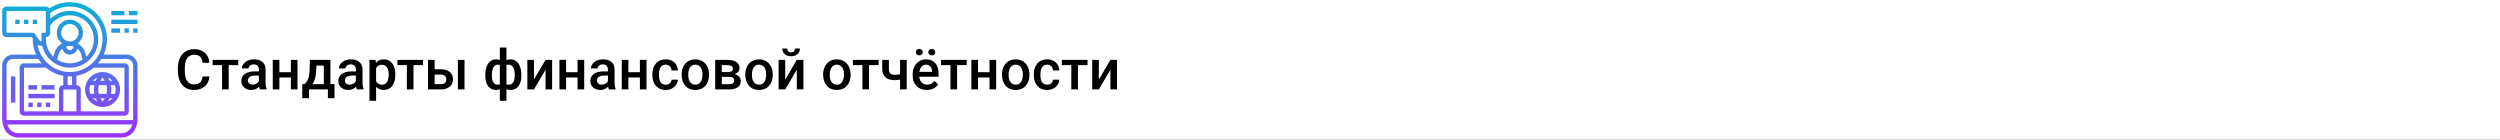 <?xml version="1.0" encoding="UTF-8"?> <svg xmlns="http://www.w3.org/2000/svg" width="1342" height="75" viewBox="0 0 1342 75" fill="none"><rect x="0" y="0" width="1342" height="75" fill="#333333" stroke="none"/> <g clip-path="url(#clip0)"> <rect width="1342" height="75" fill="white"></rect> <path d="M112.442 41.057C112.228 43.332 111.388 45.109 109.923 46.389C108.458 47.658 106.51 48.293 104.078 48.293C102.379 48.293 100.88 47.893 99.581 47.092C98.292 46.281 97.296 45.134 96.593 43.649C95.89 42.165 95.523 40.441 95.494 38.478V36.486C95.494 34.475 95.851 32.702 96.564 31.169C97.276 29.636 98.297 28.454 99.625 27.624C100.963 26.794 102.506 26.379 104.254 26.379C106.607 26.379 108.502 27.019 109.938 28.298C111.373 29.577 112.208 31.384 112.442 33.718H108.751C108.575 32.185 108.126 31.081 107.403 30.407C106.69 29.724 105.641 29.382 104.254 29.382C102.643 29.382 101.402 29.973 100.533 31.154C99.674 32.326 99.234 34.05 99.215 36.325V38.215C99.215 40.52 99.625 42.277 100.445 43.488C101.275 44.699 102.486 45.305 104.078 45.305C105.533 45.305 106.627 44.977 107.359 44.323C108.092 43.669 108.556 42.58 108.751 41.057H112.442ZM127.896 34.977H122.755V48H119.195V34.977H114.112V32.15H127.896V34.977ZM139.513 48C139.356 47.697 139.22 47.204 139.103 46.52C137.97 47.702 136.583 48.293 134.942 48.293C133.351 48.293 132.052 47.839 131.046 46.931C130.04 46.023 129.537 44.899 129.537 43.562C129.537 41.872 130.162 40.578 131.412 39.68C132.672 38.772 134.469 38.317 136.803 38.317H138.985V37.277C138.985 36.457 138.756 35.803 138.297 35.315C137.838 34.816 137.14 34.567 136.202 34.567C135.392 34.567 134.728 34.773 134.21 35.183C133.692 35.583 133.434 36.096 133.434 36.721H129.874C129.874 35.852 130.162 35.041 130.738 34.289C131.314 33.527 132.096 32.932 133.082 32.502C134.078 32.072 135.187 31.857 136.407 31.857C138.263 31.857 139.742 32.326 140.846 33.264C141.949 34.191 142.516 35.5 142.545 37.19V44.338C142.545 45.764 142.745 46.901 143.146 47.751V48H139.513ZM135.602 45.437C136.305 45.437 136.964 45.266 137.579 44.924C138.204 44.582 138.673 44.123 138.985 43.547V40.559H137.066C135.748 40.559 134.757 40.788 134.093 41.247C133.429 41.706 133.097 42.355 133.097 43.195C133.097 43.879 133.321 44.426 133.771 44.836C134.229 45.236 134.84 45.437 135.602 45.437ZM159.698 48H156.139V41.599H149.972V48H146.412V32.15H149.972V38.757H156.139V32.15H159.698V48ZM163.565 45.158C164.552 44.055 165.211 43.01 165.543 42.023C165.885 41.027 166.09 39.758 166.158 38.215L166.363 32.15H177.364V45.158H179.562V52.717H176.017V48H165.851V52.717H162.247L162.262 45.158H163.565ZM167.74 45.158H173.819V35.212H169.82L169.718 38.244C169.581 41.154 168.922 43.459 167.74 45.158ZM191.573 48C191.417 47.697 191.28 47.204 191.163 46.52C190.03 47.702 188.644 48.293 187.003 48.293C185.411 48.293 184.112 47.839 183.106 46.931C182.101 46.023 181.598 44.899 181.598 43.562C181.598 41.872 182.223 40.578 183.473 39.68C184.732 38.772 186.529 38.317 188.863 38.317H191.046V37.277C191.046 36.457 190.816 35.803 190.357 35.315C189.898 34.816 189.2 34.567 188.263 34.567C187.452 34.567 186.788 34.773 186.271 35.183C185.753 35.583 185.494 36.096 185.494 36.721H181.935C181.935 35.852 182.223 35.041 182.799 34.289C183.375 33.527 184.156 32.932 185.143 32.502C186.139 32.072 187.247 31.857 188.468 31.857C190.323 31.857 191.803 32.326 192.906 33.264C194.01 34.191 194.576 35.5 194.605 37.19V44.338C194.605 45.764 194.806 46.901 195.206 47.751V48H191.573ZM187.662 45.437C188.365 45.437 189.024 45.266 189.64 44.924C190.265 44.582 190.733 44.123 191.046 43.547V40.559H189.127C187.809 40.559 186.817 40.788 186.153 41.247C185.489 41.706 185.157 42.355 185.157 43.195C185.157 43.879 185.382 44.426 185.831 44.836C186.29 45.236 186.9 45.437 187.662 45.437ZM212.213 40.236C212.213 42.688 211.656 44.645 210.543 46.11C209.43 47.565 207.936 48.293 206.061 48.293C204.322 48.293 202.931 47.722 201.886 46.579V54.094H198.326V32.15H201.607L201.754 33.762C202.799 32.492 204.22 31.857 206.017 31.857C207.95 31.857 209.464 32.58 210.558 34.025C211.661 35.461 212.213 37.458 212.213 40.017V40.236ZM208.668 39.929C208.668 38.347 208.351 37.092 207.716 36.164C207.091 35.236 206.192 34.773 205.021 34.773C203.565 34.773 202.521 35.373 201.886 36.574V43.605C202.53 44.836 203.585 45.451 205.05 45.451C206.183 45.451 207.066 44.997 207.701 44.089C208.346 43.171 208.668 41.784 208.668 39.929ZM227.096 34.977H221.954V48H218.395V34.977H213.312V32.15H227.096V34.977ZM233.307 37.19H236.793C238.092 37.19 239.225 37.414 240.191 37.863C241.158 38.312 241.891 38.942 242.389 39.753C242.896 40.563 243.15 41.506 243.15 42.58C243.15 44.211 242.574 45.52 241.422 46.506C240.27 47.492 238.736 47.99 236.822 48H229.747V32.15H233.307V37.19ZM249.347 48H245.787V32.15H249.347V48ZM233.307 40.046V45.158H236.778C237.647 45.158 238.331 44.943 238.829 44.514C239.337 44.074 239.591 43.454 239.591 42.653C239.591 41.852 239.342 41.223 238.844 40.764C238.355 40.295 237.691 40.056 236.852 40.046H233.307ZM260.494 40.295C260.494 37.707 261.002 35.656 262.018 34.143C263.043 32.619 264.469 31.857 266.295 31.857C267.037 31.857 267.711 31.994 268.316 32.268V25.5H271.861V32.326C272.486 32.014 273.219 31.857 274.059 31.857C275.875 31.857 277.296 32.614 278.321 34.128C279.356 35.632 279.874 37.79 279.874 40.602C279.874 42.976 279.356 44.851 278.321 46.227C277.286 47.605 275.875 48.293 274.088 48.293C273.277 48.293 272.535 48.147 271.861 47.853V54.094H268.316V47.912C267.721 48.166 267.037 48.293 266.266 48.293C264.557 48.293 263.189 47.663 262.164 46.403C261.148 45.134 260.597 43.391 260.509 41.174L260.494 40.295ZM276.314 40.295C276.314 38.518 276.031 37.145 275.465 36.179C274.898 35.202 274.098 34.714 273.062 34.714C272.623 34.714 272.223 34.777 271.861 34.904V45.305C272.184 45.402 272.594 45.451 273.092 45.451C275.24 45.451 276.314 43.732 276.314 40.295ZM264.039 40.602C264.039 42.185 264.303 43.391 264.83 44.221C265.357 45.041 266.139 45.451 267.174 45.451C267.613 45.451 267.994 45.402 268.316 45.305V34.86C267.984 34.763 267.613 34.714 267.203 34.714C266.188 34.714 265.406 35.188 264.859 36.135C264.312 37.072 264.039 38.562 264.039 40.602ZM292.838 32.15H296.383V48H292.838V37.424L286.627 48H283.082V32.15H286.627V42.727L292.838 32.15ZM313.595 48H310.035V41.599H303.868V48H300.309V32.15H303.868V38.757H310.035V32.15H313.595V48ZM326.866 48C326.71 47.697 326.573 47.204 326.456 46.52C325.323 47.702 323.937 48.293 322.296 48.293C320.704 48.293 319.405 47.839 318.399 46.931C317.394 46.023 316.891 44.899 316.891 43.562C316.891 41.872 317.516 40.578 318.766 39.68C320.025 38.772 321.822 38.317 324.156 38.317H326.339V37.277C326.339 36.457 326.109 35.803 325.65 35.315C325.191 34.816 324.493 34.567 323.556 34.567C322.745 34.567 322.081 34.773 321.563 35.183C321.046 35.583 320.787 36.096 320.787 36.721H317.228C317.228 35.852 317.516 35.041 318.092 34.289C318.668 33.527 319.449 32.932 320.436 32.502C321.432 32.072 322.54 31.857 323.761 31.857C325.616 31.857 327.096 32.326 328.199 33.264C329.303 34.191 329.869 35.5 329.898 37.19V44.338C329.898 45.764 330.099 46.901 330.499 47.751V48H326.866ZM322.955 45.437C323.658 45.437 324.317 45.266 324.933 44.924C325.558 44.582 326.026 44.123 326.339 43.547V40.559H324.42C323.102 40.559 322.11 40.788 321.446 41.247C320.782 41.706 320.45 42.355 320.45 43.195C320.45 43.879 320.675 44.426 321.124 44.836C321.583 45.236 322.193 45.437 322.955 45.437ZM347.052 48H343.492V41.599H337.325V48H333.766V32.15H337.325V38.757H343.492V32.15H347.052V48ZM357.364 45.451C358.253 45.451 358.99 45.192 359.576 44.675C360.162 44.157 360.475 43.518 360.514 42.756H363.868C363.829 43.742 363.521 44.665 362.945 45.524C362.369 46.374 361.588 47.048 360.602 47.546C359.615 48.044 358.551 48.293 357.408 48.293C355.191 48.293 353.434 47.575 352.135 46.14C350.836 44.704 350.187 42.722 350.187 40.192V39.826C350.187 37.414 350.831 35.485 352.12 34.04C353.409 32.585 355.167 31.857 357.394 31.857C359.278 31.857 360.812 32.409 361.993 33.513C363.185 34.606 363.81 36.047 363.868 37.834H360.514C360.475 36.926 360.162 36.179 359.576 35.593C359 35.007 358.263 34.714 357.364 34.714C356.212 34.714 355.323 35.134 354.698 35.974C354.073 36.804 353.756 38.068 353.746 39.768V40.339C353.746 42.058 354.054 43.342 354.669 44.191C355.294 45.031 356.192 45.451 357.364 45.451ZM365.89 39.929C365.89 38.376 366.197 36.98 366.812 35.739C367.428 34.489 368.292 33.532 369.405 32.868C370.519 32.194 371.798 31.857 373.243 31.857C375.382 31.857 377.115 32.546 378.443 33.923C379.781 35.3 380.504 37.126 380.611 39.401L380.626 40.236C380.626 41.799 380.323 43.195 379.718 44.426C379.122 45.656 378.263 46.608 377.14 47.282C376.026 47.956 374.737 48.293 373.272 48.293C371.036 48.293 369.244 47.551 367.896 46.066C366.559 44.572 365.89 42.585 365.89 40.105V39.929ZM369.449 40.236C369.449 41.867 369.786 43.147 370.46 44.074C371.134 44.992 372.071 45.451 373.272 45.451C374.474 45.451 375.406 44.982 376.07 44.045C376.744 43.107 377.081 41.735 377.081 39.929C377.081 38.327 376.734 37.058 376.041 36.12C375.357 35.183 374.425 34.714 373.243 34.714C372.081 34.714 371.158 35.178 370.475 36.105C369.791 37.023 369.449 38.4 369.449 40.236ZM383.907 48V32.15H390.338C392.506 32.15 394.156 32.531 395.289 33.293C396.422 34.045 396.988 35.129 396.988 36.545C396.988 37.277 396.759 37.937 396.3 38.523C395.851 39.099 395.182 39.543 394.293 39.855C395.328 40.07 396.148 40.505 396.754 41.159C397.359 41.813 397.662 42.585 397.662 43.474C397.662 44.948 397.115 46.071 396.021 46.843C394.938 47.614 393.375 48 391.334 48H383.907ZM387.467 41.247V45.188H391.363C393.189 45.188 394.103 44.533 394.103 43.225C394.103 41.906 393.175 41.247 391.319 41.247H387.467ZM387.467 38.698H390.396C392.418 38.698 393.429 38.102 393.429 36.911C393.429 35.661 392.472 35.017 390.558 34.977H387.467V38.698ZM400.079 39.929C400.079 38.376 400.387 36.98 401.002 35.739C401.617 34.489 402.481 33.532 403.595 32.868C404.708 32.194 405.987 31.857 407.433 31.857C409.571 31.857 411.305 32.546 412.633 33.923C413.971 35.3 414.693 37.126 414.801 39.401L414.815 40.236C414.815 41.799 414.513 43.195 413.907 44.426C413.312 45.656 412.452 46.608 411.329 47.282C410.216 47.956 408.927 48.293 407.462 48.293C405.226 48.293 403.434 47.551 402.086 46.066C400.748 44.572 400.079 42.585 400.079 40.105V39.929ZM403.639 40.236C403.639 41.867 403.976 43.147 404.649 44.074C405.323 44.992 406.261 45.451 407.462 45.451C408.663 45.451 409.596 44.982 410.26 44.045C410.934 43.107 411.271 41.735 411.271 39.929C411.271 38.327 410.924 37.058 410.23 36.12C409.547 35.183 408.614 34.714 407.433 34.714C406.271 34.714 405.348 35.178 404.664 36.105C403.98 37.023 403.639 38.4 403.639 40.236ZM427.721 32.15H431.266V48H427.721V37.424L421.51 48H417.965V32.15H421.51V42.727L427.721 32.15ZM429.391 26.071C429.391 27.302 428.961 28.298 428.102 29.06C427.242 29.821 426.095 30.202 424.659 30.202C423.224 30.202 422.076 29.821 421.217 29.06C420.357 28.298 419.928 27.302 419.928 26.071H422.594C422.594 26.716 422.774 27.219 423.136 27.58C423.507 27.932 424.015 28.107 424.659 28.107C425.304 28.107 425.807 27.932 426.168 27.58C426.529 27.219 426.71 26.716 426.71 26.071H429.391ZM441.856 39.929C441.856 38.376 442.164 36.98 442.779 35.739C443.395 34.489 444.259 33.532 445.372 32.868C446.485 32.194 447.765 31.857 449.21 31.857C451.349 31.857 453.082 32.546 454.41 33.923C455.748 35.3 456.471 37.126 456.578 39.401L456.593 40.236C456.593 41.799 456.29 43.195 455.685 44.426C455.089 45.656 454.229 46.608 453.106 47.282C451.993 47.956 450.704 48.293 449.239 48.293C447.003 48.293 445.211 47.551 443.863 46.066C442.525 44.572 441.856 42.585 441.856 40.105V39.929ZM445.416 40.236C445.416 41.867 445.753 43.147 446.427 44.074C447.101 44.992 448.038 45.451 449.239 45.451C450.44 45.451 451.373 44.982 452.037 44.045C452.711 43.107 453.048 41.735 453.048 39.929C453.048 38.327 452.701 37.058 452.008 36.12C451.324 35.183 450.392 34.714 449.21 34.714C448.048 34.714 447.125 35.178 446.441 36.105C445.758 37.023 445.416 38.4 445.416 40.236ZM471.637 34.977H466.495V48H462.936V34.977H457.853V32.15H471.637V34.977ZM486.725 48H483.165V42.712C482.247 42.927 481.28 43.034 480.265 43.034C478.097 43.034 476.441 42.517 475.299 41.481C474.156 40.437 473.585 38.942 473.585 36.999V32.136H477.145V36.999C477.145 38.151 477.398 38.967 477.906 39.445C478.424 39.924 479.21 40.163 480.265 40.163C481.222 40.163 482.188 40.051 483.165 39.826V32.15H486.725V48ZM497.491 48.293C495.235 48.293 493.404 47.585 491.998 46.169C490.602 44.743 489.903 42.849 489.903 40.485V40.046C489.903 38.464 490.206 37.053 490.812 35.812C491.427 34.562 492.286 33.591 493.39 32.898C494.493 32.204 495.724 31.857 497.081 31.857C499.239 31.857 500.904 32.546 502.076 33.923C503.258 35.3 503.849 37.248 503.849 39.768V41.203H493.492C493.6 42.512 494.034 43.547 494.796 44.309C495.567 45.07 496.534 45.451 497.696 45.451C499.327 45.451 500.655 44.792 501.681 43.474L503.6 45.305C502.965 46.252 502.115 46.989 501.051 47.517C499.996 48.034 498.81 48.293 497.491 48.293ZM497.066 34.714C496.09 34.714 495.299 35.056 494.693 35.739C494.098 36.423 493.717 37.375 493.551 38.596H500.333V38.332C500.255 37.141 499.938 36.242 499.381 35.637C498.824 35.022 498.053 34.714 497.066 34.714ZM491.632 27.99C491.632 27.502 491.793 27.092 492.115 26.76C492.447 26.428 492.901 26.262 493.478 26.262C494.054 26.262 494.508 26.428 494.84 26.76C495.172 27.092 495.338 27.502 495.338 27.99C495.338 28.479 495.172 28.889 494.84 29.221C494.508 29.553 494.054 29.719 493.478 29.719C492.901 29.719 492.447 29.553 492.115 29.221C491.793 28.889 491.632 28.479 491.632 27.99ZM498.326 28.005C498.326 27.517 498.487 27.106 498.81 26.774C499.142 26.442 499.596 26.276 500.172 26.276C500.748 26.276 501.202 26.442 501.534 26.774C501.866 27.106 502.032 27.517 502.032 28.005C502.032 28.493 501.866 28.903 501.534 29.235C501.202 29.567 500.748 29.733 500.172 29.733C499.596 29.733 499.142 29.567 498.81 29.235C498.487 28.903 498.326 28.493 498.326 28.005ZM518.922 34.977H513.78V48H510.221V34.977H505.138V32.15H518.922V34.977ZM534.728 48H531.168V41.599H525.001V48H521.441V32.15H525.001V38.757H531.168V32.15H534.728V48ZM537.862 39.929C537.862 38.376 538.17 36.98 538.785 35.739C539.4 34.489 540.265 33.532 541.378 32.868C542.491 32.194 543.771 31.857 545.216 31.857C547.354 31.857 549.088 32.546 550.416 33.923C551.754 35.3 552.477 37.126 552.584 39.401L552.599 40.236C552.599 41.799 552.296 43.195 551.69 44.426C551.095 45.656 550.235 46.608 549.112 47.282C547.999 47.956 546.71 48.293 545.245 48.293C543.009 48.293 541.217 47.551 539.869 46.066C538.531 44.572 537.862 42.585 537.862 40.105V39.929ZM541.422 40.236C541.422 41.867 541.759 43.147 542.433 44.074C543.106 44.992 544.044 45.451 545.245 45.451C546.446 45.451 547.379 44.982 548.043 44.045C548.717 43.107 549.054 41.735 549.054 39.929C549.054 38.327 548.707 37.058 548.014 36.12C547.33 35.183 546.397 34.714 545.216 34.714C544.054 34.714 543.131 35.178 542.447 36.105C541.764 37.023 541.422 38.4 541.422 40.236ZM562.12 45.451C563.009 45.451 563.746 45.192 564.332 44.675C564.918 44.157 565.23 43.518 565.27 42.756H568.624C568.585 43.742 568.277 44.665 567.701 45.524C567.125 46.374 566.344 47.048 565.357 47.546C564.371 48.044 563.307 48.293 562.164 48.293C559.947 48.293 558.189 47.575 556.891 46.14C555.592 44.704 554.942 42.722 554.942 40.192V39.826C554.942 37.414 555.587 35.485 556.876 34.04C558.165 32.585 559.923 31.857 562.149 31.857C564.034 31.857 565.567 32.409 566.749 33.513C567.94 34.606 568.565 36.047 568.624 37.834H565.27C565.23 36.926 564.918 36.179 564.332 35.593C563.756 35.007 563.019 34.714 562.12 34.714C560.968 34.714 560.079 35.134 559.454 35.974C558.829 36.804 558.512 38.068 558.502 39.768V40.339C558.502 42.058 558.81 43.342 559.425 44.191C560.05 45.031 560.948 45.451 562.12 45.451ZM583.785 34.977H578.644V48H575.084V34.977H570.001V32.15H583.785V34.977ZM596.061 32.15H599.605V48H596.061V37.424L589.85 48H586.305V32.15H589.85V42.727L596.061 32.15Z" fill="black"></path> <path d="M9.755 73.828H65.245C68.782 73.828 71.91 71.573 73.027 68.219C73.559 66.623 73.828 64.963 73.828 63.281V35.156C73.828 31.925 71.2 29.297 67.969 29.297H55.634C56.772 26.791 57.422 24.02 57.422 21.094C57.422 10.109 48.485 1.172 37.5 1.172C33.586 1.172 29.744 2.341 26.501 4.488C26.074 3.901 25.389 3.516 24.609 3.516H3.516C2.223 3.516 1.172 4.567 1.172 5.859V17.578C1.172 18.871 2.223 19.922 3.516 19.922H16.992L17.585 20.713C17.584 20.841 17.578 20.966 17.578 21.094C17.578 24.02 18.229 26.791 19.366 29.297H7.031C3.8 29.297 1.172 31.925 1.172 35.156V63.281C1.172 64.963 1.441 66.623 1.975 68.219C3.091 71.573 6.219 73.828 9.755 73.828V73.828ZM65.245 71.484H9.755C7.229 71.484 4.995 69.874 4.196 67.478C4.121 67.253 4.062 67.024 4 66.797H71C70.938 67.024 70.879 67.253 70.803 67.478C70.004 69.874 67.771 71.484 65.245 71.484ZM55.078 21.094C55.078 30.786 47.193 38.672 37.5 38.672C28.803 38.672 21.582 32.319 20.186 24.015C20.664 24.39 21.258 24.609 21.875 24.609C22.15 24.609 22.409 24.557 22.658 24.482C24.205 31.254 30.266 36.328 37.5 36.328C45.9 36.328 52.734 29.494 52.734 21.094C52.734 12.694 45.9 5.859 37.5 5.859C33.512 5.859 29.762 7.424 26.953 10.127V7.048C30.013 4.744 33.642 3.516 37.5 3.516C47.193 3.516 55.078 11.401 55.078 21.094ZM24.689 36.328C27.301 38.529 30.486 40.059 33.984 40.686V45.703C32.692 45.703 31.641 46.754 31.641 48.047V59.766H12.891V36.328H24.689ZM36.328 45.703V40.956C36.718 40.979 37.104 41.016 37.5 41.016C37.896 41.016 38.282 40.979 38.672 40.956V45.703H36.328ZM33.984 48.047H41.016V59.766H33.984V48.047ZM41.016 45.703V40.686C44.514 40.059 47.699 38.529 50.311 36.328H66.797V59.766H43.359V48.047C43.359 46.754 42.308 45.703 41.016 45.703ZM32.812 17.578C32.812 14.993 34.915 12.891 37.5 12.891C40.085 12.891 42.188 14.993 42.188 17.578C42.188 20.163 40.085 22.266 37.5 22.266C34.915 22.266 32.812 20.163 32.812 17.578ZM37.5 24.609C38.174 24.609 38.823 24.725 39.437 24.922L39.277 25.567C39.072 26.384 38.341 26.953 37.5 26.953C36.659 26.953 35.928 26.384 35.723 25.567L35.563 24.922C36.177 24.725 36.826 24.609 37.5 24.609ZM33.441 26.096L33.45 26.136C33.915 27.997 35.581 29.297 37.5 29.297C39.419 29.297 41.085 27.997 41.549 26.135L41.558 26.095C42.557 26.932 43.309 28.068 43.644 29.405L44.298 32.024C42.322 33.259 39.997 33.984 37.5 33.984C35.003 33.984 32.678 33.259 30.701 32.025L31.355 29.406C31.691 28.069 32.442 26.932 33.441 26.096ZM26.953 17.578V13.709C29.369 10.262 33.281 8.203 37.5 8.203C44.607 8.203 50.391 13.986 50.391 21.094C50.391 24.786 48.82 28.113 46.324 30.465L45.918 28.837C45.306 26.391 43.693 24.416 41.584 23.291C43.365 22.014 44.531 19.931 44.531 17.578C44.531 13.7 41.378 10.547 37.5 10.547C33.622 10.547 30.469 13.7 30.469 17.578C30.469 19.931 31.635 22.014 33.416 23.291C31.307 24.416 29.694 26.391 29.082 28.839L28.676 30.466C26.18 28.113 24.609 24.788 24.609 21.094V19.922C25.902 19.922 26.953 18.871 26.953 17.578V17.578ZM3.516 17.578V5.859H24.609V17.578H22.266V21.875C22.266 22.214 21.763 22.379 21.561 22.11L18.164 17.578H3.516ZM3.516 35.156C3.516 33.218 5.093 31.641 7.031 31.641H20.63C21.145 32.463 21.711 33.248 22.338 33.984H12.891C11.598 33.984 10.547 35.035 10.547 36.328V59.766C10.547 61.058 11.598 62.109 12.891 62.109H66.797C68.09 62.109 69.141 61.058 69.141 59.766V36.328C69.141 35.035 68.09 33.984 66.797 33.984H52.662C53.289 33.248 53.853 32.463 54.37 31.641H67.969C69.907 31.641 71.484 33.218 71.484 35.156V63.281C71.484 63.674 71.463 64.064 71.429 64.453H3.571C3.537 64.064 3.516 63.674 3.516 63.281V35.156ZM8.203 55.078H5.859V41.016H8.203V55.078ZM55.078 57.422C60.247 57.422 64.453 53.216 64.453 48.047C64.453 42.878 60.247 38.672 55.078 38.672C49.909 38.672 45.703 42.878 45.703 48.047C45.703 53.216 49.909 57.422 55.078 57.422ZM49.852 52.734H51.322C51.584 53.37 51.877 53.94 52.178 54.445C51.288 54.04 50.498 53.454 49.852 52.734ZM48.047 48.047C48.047 47.224 48.197 46.438 48.457 45.703H50.624C50.482 46.434 50.391 47.212 50.391 48.047C50.391 48.881 50.482 49.659 50.624 50.391H48.457C48.197 49.656 48.047 48.87 48.047 48.047ZM57.137 45.703C57.313 46.42 57.422 47.203 57.422 48.047C57.422 48.891 57.314 49.673 57.137 50.391H53.019C52.843 49.673 52.734 48.891 52.734 48.047C52.734 47.203 52.843 46.42 53.019 45.703H57.137ZM53.916 43.359C54.306 42.615 54.727 42.014 55.078 41.576C55.43 42.014 55.85 42.616 56.241 43.359H53.916ZM62.109 48.047C62.109 48.87 61.959 49.656 61.699 50.391H59.532C59.674 49.659 59.766 48.881 59.766 48.047C59.766 47.212 59.674 46.434 59.532 45.703H61.699C61.959 46.438 62.109 47.224 62.109 48.047ZM56.241 52.734C55.85 53.478 55.43 54.081 55.078 54.519C54.727 54.081 54.306 53.478 53.916 52.734H56.241ZM57.977 54.445C58.279 53.94 58.572 53.37 58.833 52.734H60.303C59.658 53.454 58.868 54.04 57.977 54.445ZM60.305 43.359H58.834C58.573 42.724 58.28 42.154 57.978 41.648C58.868 42.054 59.658 42.64 60.305 43.359ZM52.179 41.648C51.878 42.154 51.585 42.724 51.323 43.359H49.852C50.498 42.64 51.288 42.054 52.179 41.648ZM17.578 57.422H15.234V55.078H17.578V57.422ZM19.922 55.078H22.266V57.422H19.922V55.078ZM24.609 55.078H26.953V57.422H24.609V55.078ZM29.297 52.734H15.234V50.391H29.297V52.734ZM19.922 48.047H15.234V45.703H19.922V48.047ZM29.297 48.047H22.266V45.703H29.297V48.047ZM19.922 12.891H17.578V10.547H19.922V12.891ZM12.891 10.547H15.234V12.891H12.891V10.547ZM8.203 10.547H10.547V12.891H8.203V10.547ZM71.484 17.578V15.234H73.828V17.578H71.484ZM66.797 17.578V15.234H69.141V17.578H66.797ZM59.766 15.234H64.453V17.578H59.766V15.234ZM73.828 12.891H59.766V10.547H73.828V12.891ZM66.797 5.859V8.203H59.766V5.859H66.797ZM73.828 8.203H69.141V5.859H73.828V8.203Z" fill="url(#paint0_linear)"></path> </g> <defs> <linearGradient id="paint0_linear" x1="37.5" y1="73.828" x2="37.5" y2="1.172" gradientUnits="userSpaceOnUse"> <stop stop-color="#9F2FFF"></stop> <stop offset="1" stop-color="#0BB1D3"></stop> </linearGradient> <clipPath id="clip0"> <rect width="1342" height="75" fill="white"></rect> </clipPath> </defs> </svg> 